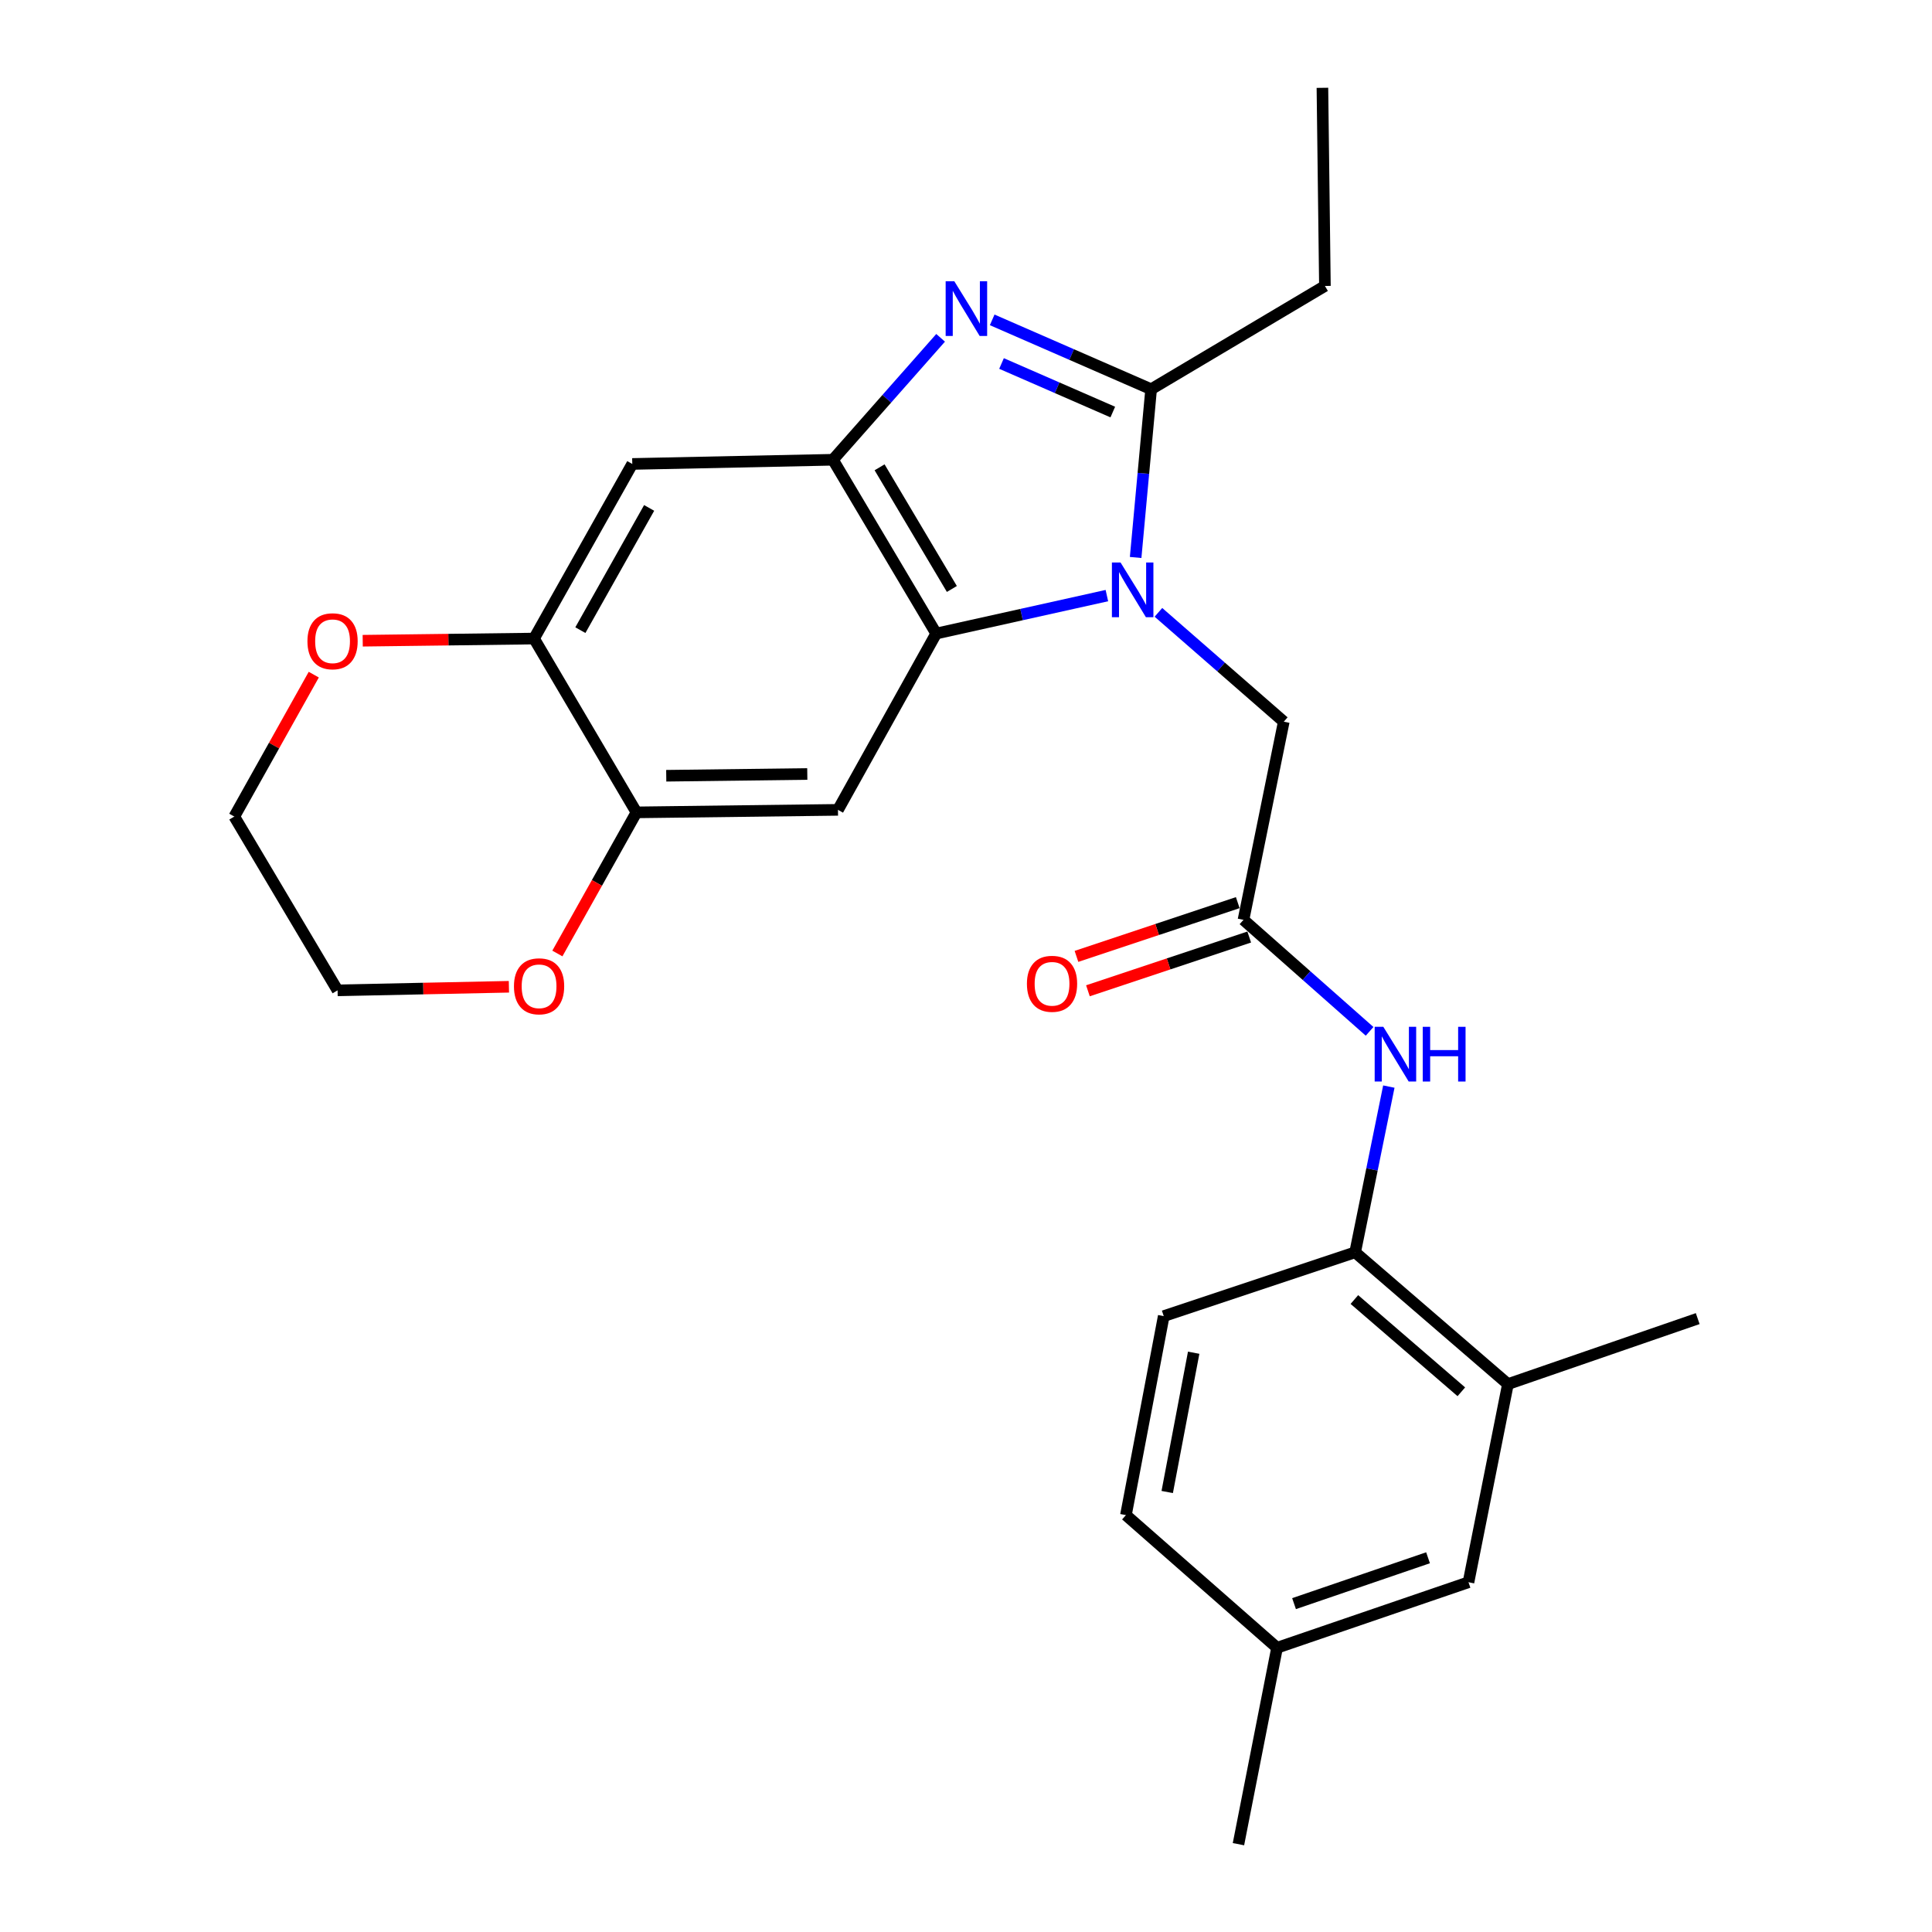 <?xml version='1.0' encoding='iso-8859-1'?>
<svg version='1.1' baseProfile='full'
              xmlns='http://www.w3.org/2000/svg'
                      xmlns:rdkit='http://www.rdkit.org/xml'
                      xmlns:xlink='http://www.w3.org/1999/xlink'
                  xml:space='preserve'
width='1000px' height='1000px' viewBox='0 0 1000 1000'>
<!-- END OF HEADER -->
<rect style='opacity:1.0;fill:#FFFFFF;stroke:none' width='1000' height='1000' x='0' y='0'> </rect>
<path class='bond-1' d='M 587.805,288.547 L 591.813,245.006' style='fill:none;fill-rule:evenodd;stroke:#0000FF;stroke-width:6px;stroke-linecap:butt;stroke-linejoin:miter;stroke-opacity:1' />
<path class='bond-1' d='M 591.813,245.006 L 595.821,201.466' style='fill:none;fill-rule:evenodd;stroke:#000000;stroke-width:6px;stroke-linecap:butt;stroke-linejoin:miter;stroke-opacity:1' />
<path class='bond-2' d='M 572.918,308.281 L 528.745,318.103' style='fill:none;fill-rule:evenodd;stroke:#0000FF;stroke-width:6px;stroke-linecap:butt;stroke-linejoin:miter;stroke-opacity:1' />
<path class='bond-2' d='M 528.745,318.103 L 484.572,327.924' style='fill:none;fill-rule:evenodd;stroke:#000000;stroke-width:6px;stroke-linecap:butt;stroke-linejoin:miter;stroke-opacity:1' />
<path class='bond-10' d='M 599.597,316.948 L 632.036,345.25' style='fill:none;fill-rule:evenodd;stroke:#0000FF;stroke-width:6px;stroke-linecap:butt;stroke-linejoin:miter;stroke-opacity:1' />
<path class='bond-10' d='M 632.036,345.25 L 664.476,373.552' style='fill:none;fill-rule:evenodd;stroke:#000000;stroke-width:6px;stroke-linecap:butt;stroke-linejoin:miter;stroke-opacity:1' />
<path class='bond-0' d='M 513.557,165.563 L 554.689,183.514' style='fill:none;fill-rule:evenodd;stroke:#0000FF;stroke-width:6px;stroke-linecap:butt;stroke-linejoin:miter;stroke-opacity:1' />
<path class='bond-0' d='M 554.689,183.514 L 595.821,201.466' style='fill:none;fill-rule:evenodd;stroke:#000000;stroke-width:6px;stroke-linecap:butt;stroke-linejoin:miter;stroke-opacity:1' />
<path class='bond-0' d='M 518.391,188.146 L 547.183,200.712' style='fill:none;fill-rule:evenodd;stroke:#0000FF;stroke-width:6px;stroke-linecap:butt;stroke-linejoin:miter;stroke-opacity:1' />
<path class='bond-0' d='M 547.183,200.712 L 575.976,213.278' style='fill:none;fill-rule:evenodd;stroke:#000000;stroke-width:6px;stroke-linecap:butt;stroke-linejoin:miter;stroke-opacity:1' />
<path class='bond-26' d='M 486.859,174.855 L 458.993,206.414' style='fill:none;fill-rule:evenodd;stroke:#0000FF;stroke-width:6px;stroke-linecap:butt;stroke-linejoin:miter;stroke-opacity:1' />
<path class='bond-26' d='M 458.993,206.414 L 431.126,237.972' style='fill:none;fill-rule:evenodd;stroke:#000000;stroke-width:6px;stroke-linecap:butt;stroke-linejoin:miter;stroke-opacity:1' />
<path class='bond-19' d='M 595.821,201.466 L 685.773,148.01' style='fill:none;fill-rule:evenodd;stroke:#000000;stroke-width:6px;stroke-linecap:butt;stroke-linejoin:miter;stroke-opacity:1' />
<path class='bond-3' d='M 484.572,327.924 L 431.126,237.972' style='fill:none;fill-rule:evenodd;stroke:#000000;stroke-width:6px;stroke-linecap:butt;stroke-linejoin:miter;stroke-opacity:1' />
<path class='bond-3' d='M 492.686,304.847 L 455.274,241.881' style='fill:none;fill-rule:evenodd;stroke:#000000;stroke-width:6px;stroke-linecap:butt;stroke-linejoin:miter;stroke-opacity:1' />
<path class='bond-4' d='M 484.572,327.924 L 433.732,419.18' style='fill:none;fill-rule:evenodd;stroke:#000000;stroke-width:6px;stroke-linecap:butt;stroke-linejoin:miter;stroke-opacity:1' />
<path class='bond-5' d='M 431.126,237.972 L 327.268,240.141' style='fill:none;fill-rule:evenodd;stroke:#000000;stroke-width:6px;stroke-linecap:butt;stroke-linejoin:miter;stroke-opacity:1' />
<path class='bond-6' d='M 433.732,419.18 L 329.436,420.483' style='fill:none;fill-rule:evenodd;stroke:#000000;stroke-width:6px;stroke-linecap:butt;stroke-linejoin:miter;stroke-opacity:1' />
<path class='bond-6' d='M 417.853,400.613 L 344.846,401.525' style='fill:none;fill-rule:evenodd;stroke:#000000;stroke-width:6px;stroke-linecap:butt;stroke-linejoin:miter;stroke-opacity:1' />
<path class='bond-27' d='M 327.268,240.141 L 276.418,330.52' style='fill:none;fill-rule:evenodd;stroke:#000000;stroke-width:6px;stroke-linecap:butt;stroke-linejoin:miter;stroke-opacity:1' />
<path class='bond-27' d='M 335.993,262.898 L 300.398,326.164' style='fill:none;fill-rule:evenodd;stroke:#000000;stroke-width:6px;stroke-linecap:butt;stroke-linejoin:miter;stroke-opacity:1' />
<path class='bond-8' d='M 329.436,420.483 L 276.418,330.52' style='fill:none;fill-rule:evenodd;stroke:#000000;stroke-width:6px;stroke-linecap:butt;stroke-linejoin:miter;stroke-opacity:1' />
<path class='bond-13' d='M 329.436,420.483 L 308.965,457.005' style='fill:none;fill-rule:evenodd;stroke:#000000;stroke-width:6px;stroke-linecap:butt;stroke-linejoin:miter;stroke-opacity:1' />
<path class='bond-13' d='M 308.965,457.005 L 288.495,493.527' style='fill:none;fill-rule:evenodd;stroke:#FF0000;stroke-width:6px;stroke-linecap:butt;stroke-linejoin:miter;stroke-opacity:1' />
<path class='bond-7' d='M 643.627,476.107 L 664.476,373.552' style='fill:none;fill-rule:evenodd;stroke:#000000;stroke-width:6px;stroke-linecap:butt;stroke-linejoin:miter;stroke-opacity:1' />
<path class='bond-9' d='M 643.627,476.107 L 676.266,504.965' style='fill:none;fill-rule:evenodd;stroke:#000000;stroke-width:6px;stroke-linecap:butt;stroke-linejoin:miter;stroke-opacity:1' />
<path class='bond-9' d='M 676.266,504.965 L 708.905,533.822' style='fill:none;fill-rule:evenodd;stroke:#0000FF;stroke-width:6px;stroke-linecap:butt;stroke-linejoin:miter;stroke-opacity:1' />
<path class='bond-16' d='M 640.661,467.207 L 598.92,481.117' style='fill:none;fill-rule:evenodd;stroke:#000000;stroke-width:6px;stroke-linecap:butt;stroke-linejoin:miter;stroke-opacity:1' />
<path class='bond-16' d='M 598.92,481.117 L 557.178,495.028' style='fill:none;fill-rule:evenodd;stroke:#FF0000;stroke-width:6px;stroke-linecap:butt;stroke-linejoin:miter;stroke-opacity:1' />
<path class='bond-16' d='M 646.594,485.008 L 604.852,498.919' style='fill:none;fill-rule:evenodd;stroke:#000000;stroke-width:6px;stroke-linecap:butt;stroke-linejoin:miter;stroke-opacity:1' />
<path class='bond-16' d='M 604.852,498.919 L 563.111,512.83' style='fill:none;fill-rule:evenodd;stroke:#FF0000;stroke-width:6px;stroke-linecap:butt;stroke-linejoin:miter;stroke-opacity:1' />
<path class='bond-14' d='M 276.418,330.52 L 232.078,331.079' style='fill:none;fill-rule:evenodd;stroke:#000000;stroke-width:6px;stroke-linecap:butt;stroke-linejoin:miter;stroke-opacity:1' />
<path class='bond-14' d='M 232.078,331.079 L 187.739,331.637' style='fill:none;fill-rule:evenodd;stroke:#FF0000;stroke-width:6px;stroke-linecap:butt;stroke-linejoin:miter;stroke-opacity:1' />
<path class='bond-11' d='M 718.859,562.414 L 710.139,605.304' style='fill:none;fill-rule:evenodd;stroke:#0000FF;stroke-width:6px;stroke-linecap:butt;stroke-linejoin:miter;stroke-opacity:1' />
<path class='bond-11' d='M 710.139,605.304 L 701.42,648.193' style='fill:none;fill-rule:evenodd;stroke:#000000;stroke-width:6px;stroke-linecap:butt;stroke-linejoin:miter;stroke-opacity:1' />
<path class='bond-12' d='M 701.42,648.193 L 780.5,716.411' style='fill:none;fill-rule:evenodd;stroke:#000000;stroke-width:6px;stroke-linecap:butt;stroke-linejoin:miter;stroke-opacity:1' />
<path class='bond-12' d='M 701.026,672.634 L 756.381,720.386' style='fill:none;fill-rule:evenodd;stroke:#000000;stroke-width:6px;stroke-linecap:butt;stroke-linejoin:miter;stroke-opacity:1' />
<path class='bond-17' d='M 701.42,648.193 L 602.347,681.218' style='fill:none;fill-rule:evenodd;stroke:#000000;stroke-width:6px;stroke-linecap:butt;stroke-linejoin:miter;stroke-opacity:1' />
<path class='bond-15' d='M 780.5,716.411 L 760.089,818.966' style='fill:none;fill-rule:evenodd;stroke:#000000;stroke-width:6px;stroke-linecap:butt;stroke-linejoin:miter;stroke-opacity:1' />
<path class='bond-21' d='M 780.5,716.411 L 878.729,682.51' style='fill:none;fill-rule:evenodd;stroke:#000000;stroke-width:6px;stroke-linecap:butt;stroke-linejoin:miter;stroke-opacity:1' />
<path class='bond-23' d='M 263.416,510.75 L 219.072,511.677' style='fill:none;fill-rule:evenodd;stroke:#FF0000;stroke-width:6px;stroke-linecap:butt;stroke-linejoin:miter;stroke-opacity:1' />
<path class='bond-23' d='M 219.072,511.677 L 174.728,512.603' style='fill:none;fill-rule:evenodd;stroke:#000000;stroke-width:6px;stroke-linecap:butt;stroke-linejoin:miter;stroke-opacity:1' />
<path class='bond-28' d='M 162.408,349.196 L 141.84,385.923' style='fill:none;fill-rule:evenodd;stroke:#FF0000;stroke-width:6px;stroke-linecap:butt;stroke-linejoin:miter;stroke-opacity:1' />
<path class='bond-28' d='M 141.84,385.923 L 121.271,422.651' style='fill:none;fill-rule:evenodd;stroke:#000000;stroke-width:6px;stroke-linecap:butt;stroke-linejoin:miter;stroke-opacity:1' />
<path class='bond-29' d='M 760.089,818.966 L 661.005,852.876' style='fill:none;fill-rule:evenodd;stroke:#000000;stroke-width:6px;stroke-linecap:butt;stroke-linejoin:miter;stroke-opacity:1' />
<path class='bond-29' d='M 739.15,806.299 L 669.792,830.037' style='fill:none;fill-rule:evenodd;stroke:#000000;stroke-width:6px;stroke-linecap:butt;stroke-linejoin:miter;stroke-opacity:1' />
<path class='bond-20' d='M 602.347,681.218 L 582.78,784.211' style='fill:none;fill-rule:evenodd;stroke:#000000;stroke-width:6px;stroke-linecap:butt;stroke-linejoin:miter;stroke-opacity:1' />
<path class='bond-20' d='M 617.846,700.169 L 604.149,772.264' style='fill:none;fill-rule:evenodd;stroke:#000000;stroke-width:6px;stroke-linecap:butt;stroke-linejoin:miter;stroke-opacity:1' />
<path class='bond-18' d='M 661.005,852.876 L 582.78,784.211' style='fill:none;fill-rule:evenodd;stroke:#000000;stroke-width:6px;stroke-linecap:butt;stroke-linejoin:miter;stroke-opacity:1' />
<path class='bond-24' d='M 661.005,852.876 L 641.021,954.545' style='fill:none;fill-rule:evenodd;stroke:#000000;stroke-width:6px;stroke-linecap:butt;stroke-linejoin:miter;stroke-opacity:1' />
<path class='bond-25' d='M 685.773,148.01 L 684.481,45.455' style='fill:none;fill-rule:evenodd;stroke:#000000;stroke-width:6px;stroke-linecap:butt;stroke-linejoin:miter;stroke-opacity:1' />
<path class='bond-22' d='M 121.271,422.651 L 174.728,512.603' style='fill:none;fill-rule:evenodd;stroke:#000000;stroke-width:6px;stroke-linecap:butt;stroke-linejoin:miter;stroke-opacity:1' />
<path  class='atom-0' d='M 580.002 291.154
L 589.282 306.154
Q 590.202 307.634, 591.682 310.314
Q 593.162 312.994, 593.242 313.154
L 593.242 291.154
L 597.002 291.154
L 597.002 319.474
L 593.122 319.474
L 583.162 303.074
Q 582.002 301.154, 580.762 298.954
Q 579.562 296.754, 579.202 296.074
L 579.202 319.474
L 575.522 319.474
L 575.522 291.154
L 580.002 291.154
' fill='#0000FF'/>
<path  class='atom-1' d='M 493.948 145.577
L 503.228 160.577
Q 504.148 162.057, 505.628 164.737
Q 507.108 167.417, 507.188 167.577
L 507.188 145.577
L 510.948 145.577
L 510.948 173.897
L 507.068 173.897
L 497.108 157.497
Q 495.948 155.577, 494.708 153.377
Q 493.508 151.177, 493.148 150.497
L 493.148 173.897
L 489.468 173.897
L 489.468 145.577
L 493.948 145.577
' fill='#0000FF'/>
<path  class='atom-10' d='M 716.009 531.478
L 725.289 546.478
Q 726.209 547.958, 727.689 550.638
Q 729.169 553.318, 729.249 553.478
L 729.249 531.478
L 733.009 531.478
L 733.009 559.798
L 729.129 559.798
L 719.169 543.398
Q 718.009 541.478, 716.769 539.278
Q 715.569 537.078, 715.209 536.398
L 715.209 559.798
L 711.529 559.798
L 711.529 531.478
L 716.009 531.478
' fill='#0000FF'/>
<path  class='atom-10' d='M 736.409 531.478
L 740.249 531.478
L 740.249 543.518
L 754.729 543.518
L 754.729 531.478
L 758.569 531.478
L 758.569 559.798
L 754.729 559.798
L 754.729 546.718
L 740.249 546.718
L 740.249 559.798
L 736.409 559.798
L 736.409 531.478
' fill='#0000FF'/>
<path  class='atom-14' d='M 266.024 510.504
Q 266.024 503.704, 269.384 499.904
Q 272.744 496.104, 279.024 496.104
Q 285.304 496.104, 288.664 499.904
Q 292.024 503.704, 292.024 510.504
Q 292.024 517.384, 288.624 521.304
Q 285.224 525.184, 279.024 525.184
Q 272.784 525.184, 269.384 521.304
Q 266.024 517.424, 266.024 510.504
M 279.024 521.984
Q 283.344 521.984, 285.664 519.104
Q 288.024 516.184, 288.024 510.504
Q 288.024 504.944, 285.664 502.144
Q 283.344 499.304, 279.024 499.304
Q 274.704 499.304, 272.344 502.104
Q 270.024 504.904, 270.024 510.504
Q 270.024 516.224, 272.344 519.104
Q 274.704 521.984, 279.024 521.984
' fill='#FF0000'/>
<path  class='atom-15' d='M 159.132 331.914
Q 159.132 325.114, 162.492 321.314
Q 165.852 317.514, 172.132 317.514
Q 178.412 317.514, 181.772 321.314
Q 185.132 325.114, 185.132 331.914
Q 185.132 338.794, 181.732 342.714
Q 178.332 346.594, 172.132 346.594
Q 165.892 346.594, 162.492 342.714
Q 159.132 338.834, 159.132 331.914
M 172.132 343.394
Q 176.452 343.394, 178.772 340.514
Q 181.132 337.594, 181.132 331.914
Q 181.132 326.354, 178.772 323.554
Q 176.452 320.714, 172.132 320.714
Q 167.812 320.714, 165.452 323.514
Q 163.132 326.314, 163.132 331.914
Q 163.132 337.634, 165.452 340.514
Q 167.812 343.394, 172.132 343.394
' fill='#FF0000'/>
<path  class='atom-17' d='M 531.533 509.212
Q 531.533 502.412, 534.893 498.612
Q 538.253 494.812, 544.533 494.812
Q 550.813 494.812, 554.173 498.612
Q 557.533 502.412, 557.533 509.212
Q 557.533 516.092, 554.133 520.012
Q 550.733 523.892, 544.533 523.892
Q 538.293 523.892, 534.893 520.012
Q 531.533 516.132, 531.533 509.212
M 544.533 520.692
Q 548.853 520.692, 551.173 517.812
Q 553.533 514.892, 553.533 509.212
Q 553.533 503.652, 551.173 500.852
Q 548.853 498.012, 544.533 498.012
Q 540.213 498.012, 537.853 500.812
Q 535.533 503.612, 535.533 509.212
Q 535.533 514.932, 537.853 517.812
Q 540.213 520.692, 544.533 520.692
' fill='#FF0000'/>
</svg>
